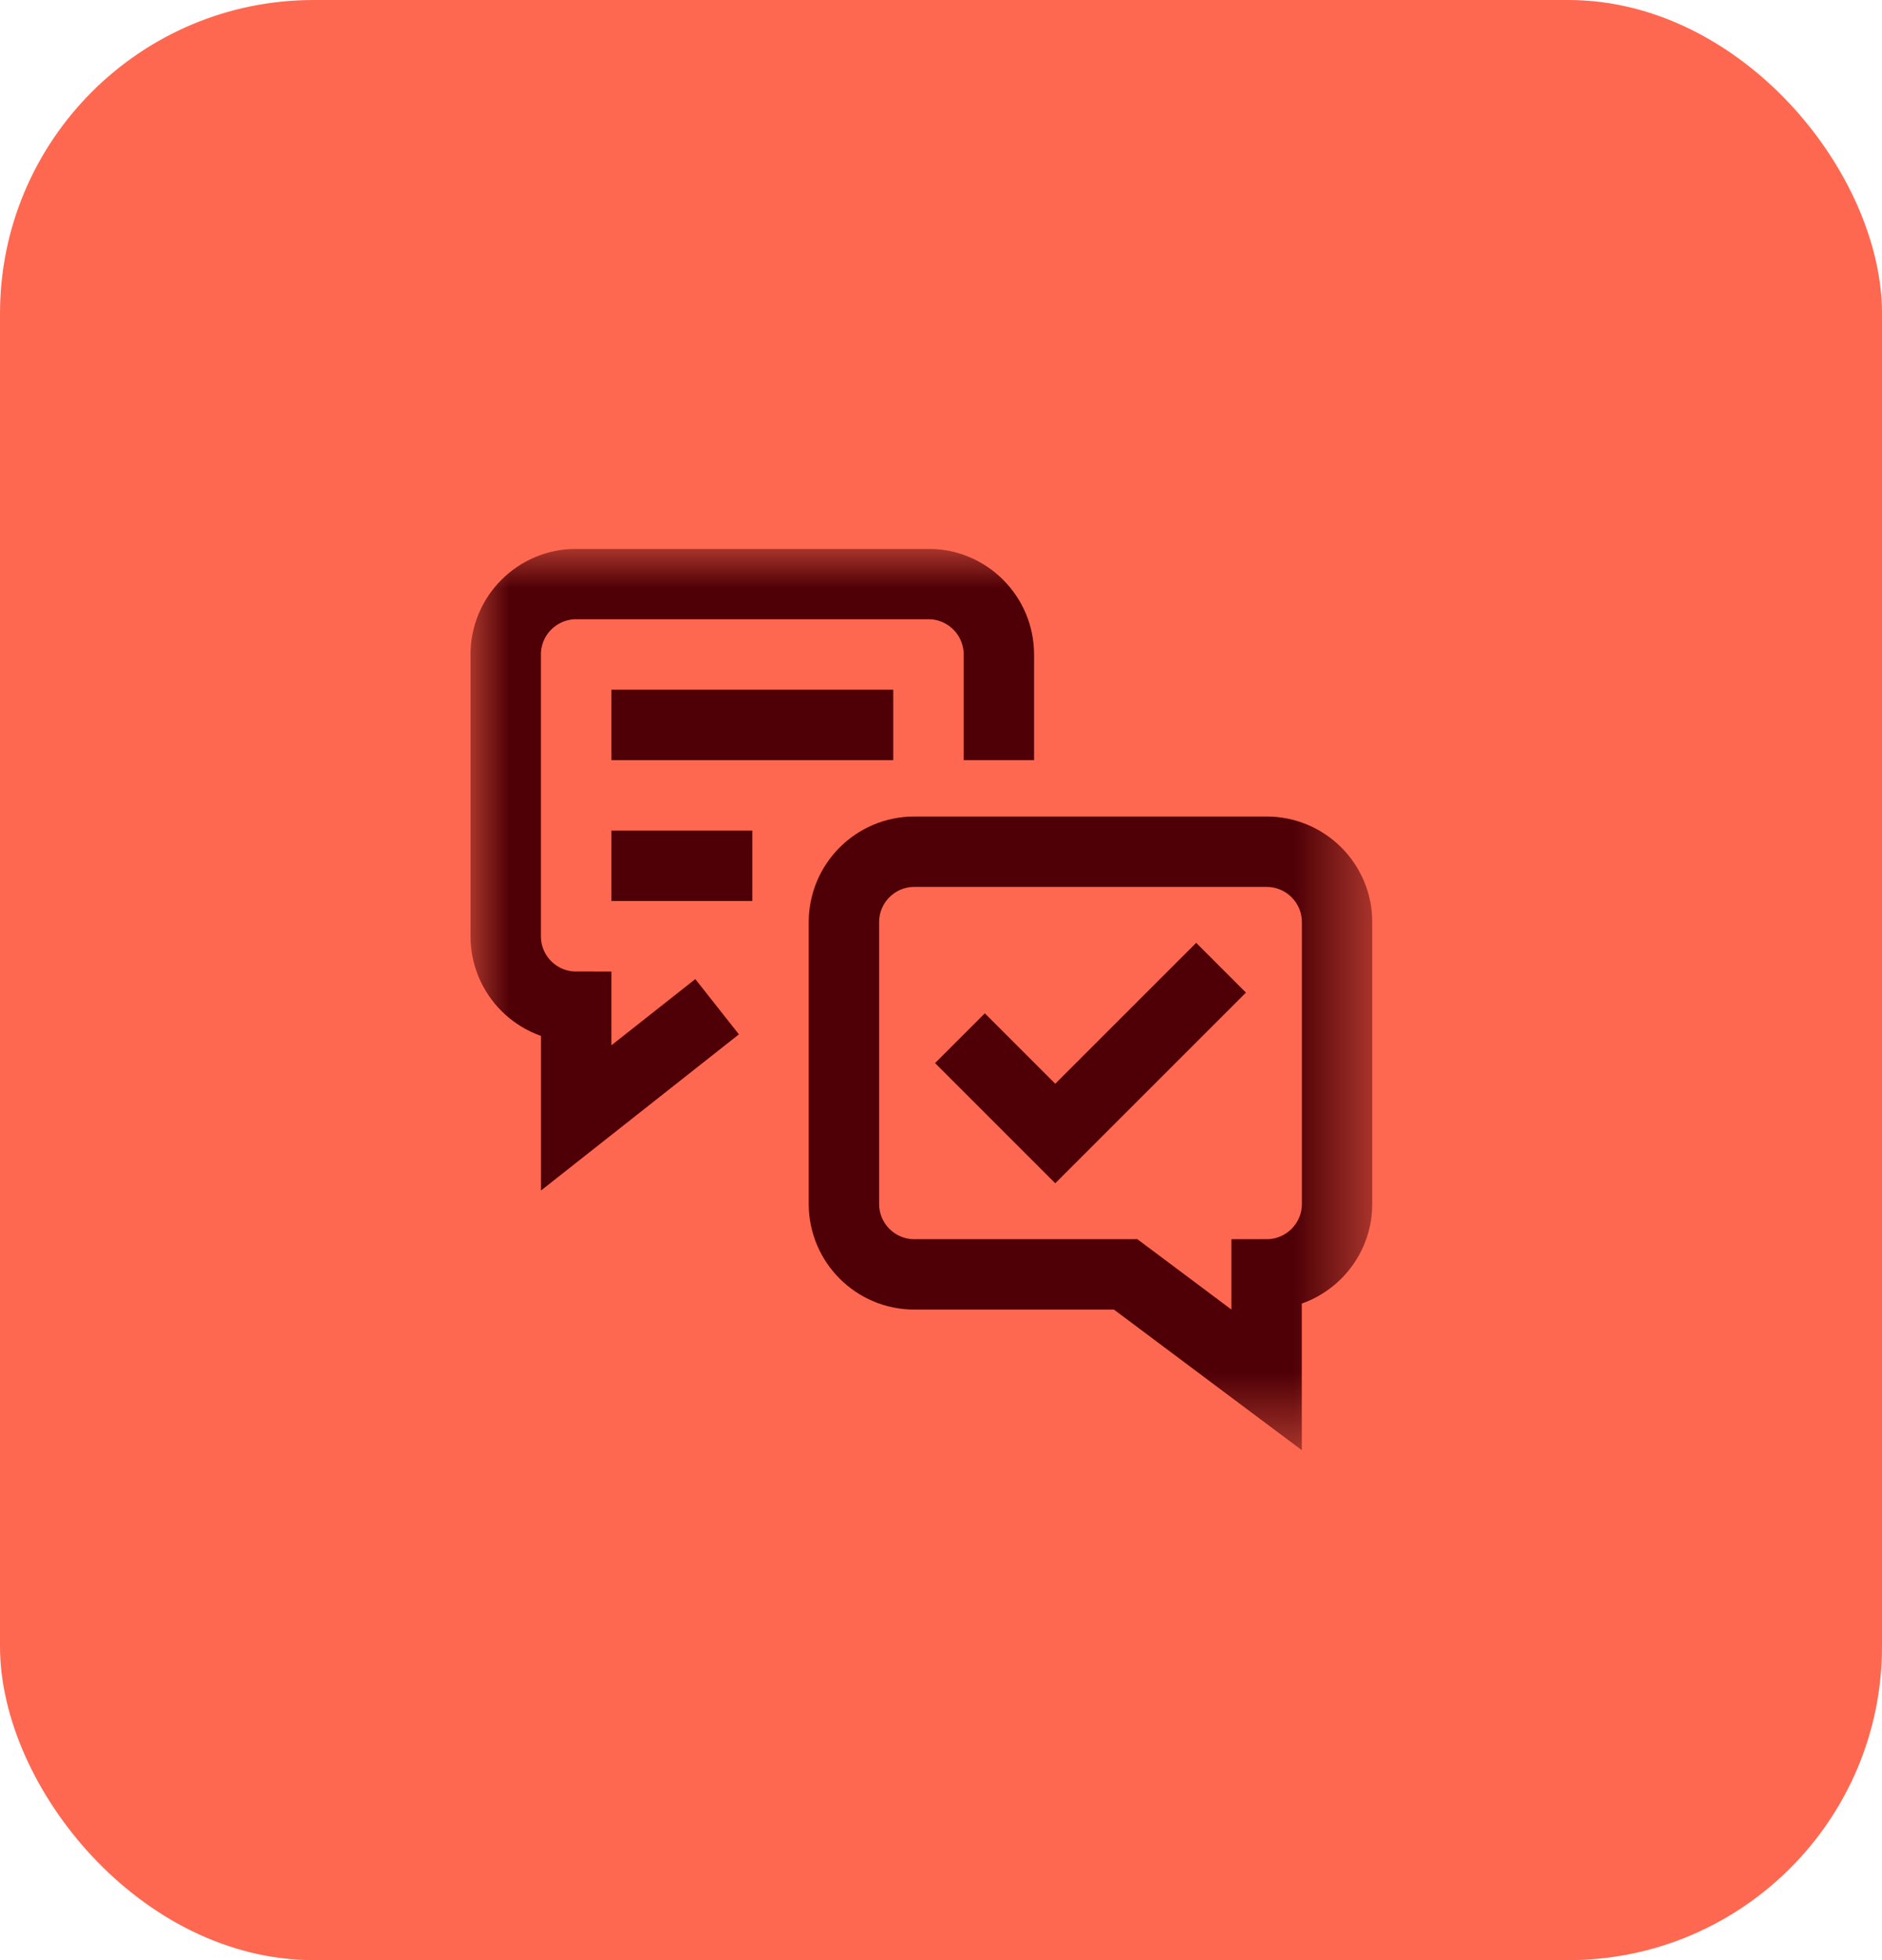 <svg width="24" height="25" viewBox="0 0 24 25" fill="none" xmlns="http://www.w3.org/2000/svg">
<rect width="24" height="25" rx="4" fill="#FF6850"/>
<g clip-path="url(#clip0_2040_2593)">
<mask id="mask0_2040_2593" style="mask-type:luminance" maskUnits="userSpaceOnUse" x="6" y="7" width="12" height="12">
<path d="M6 7H17.5V18.5H6V7Z" fill="white"/>
</mask>
<g mask="url(#mask0_2040_2593)">
<path d="M14.355 16.254L16.152 17.599V16.254C16.648 16.254 17.051 15.851 17.051 15.355V11.762C17.051 11.265 16.648 10.863 16.152 10.863H11.66C11.164 10.863 10.762 11.265 10.762 11.762V15.355C10.762 15.851 11.164 16.254 11.66 16.254H14.355Z" stroke="#4F0006" stroke-width="0.898" stroke-miterlimit="10"/>
<path d="M12.559 13.559L13.457 14.457L15.254 12.66" stroke="#4F0006" stroke-width="0.898" stroke-miterlimit="10" stroke-linecap="square"/>
<path d="M12.738 9.695V8.348C12.738 7.852 12.336 7.449 11.84 7.449H7.348C6.851 7.449 6.449 7.852 6.449 8.348V11.941C6.449 12.438 6.851 12.84 7.348 12.84V14.258L9.145 12.84" stroke="#4F0006" stroke-width="0.898" stroke-miterlimit="10"/>
<path d="M7.797 11.043H9.594" stroke="#4F0006" stroke-width="0.898" stroke-miterlimit="10"/>
<path d="M7.797 9.246H11.391" stroke="#4F0006" stroke-width="0.898" stroke-miterlimit="10"/>
</g>
</g>
<defs>
<clipPath id="clip0_2040_2593">
<rect width="11.5" height="11.5" fill="white" transform="translate(6 7)"/>
</clipPath>
</defs>
</svg>
